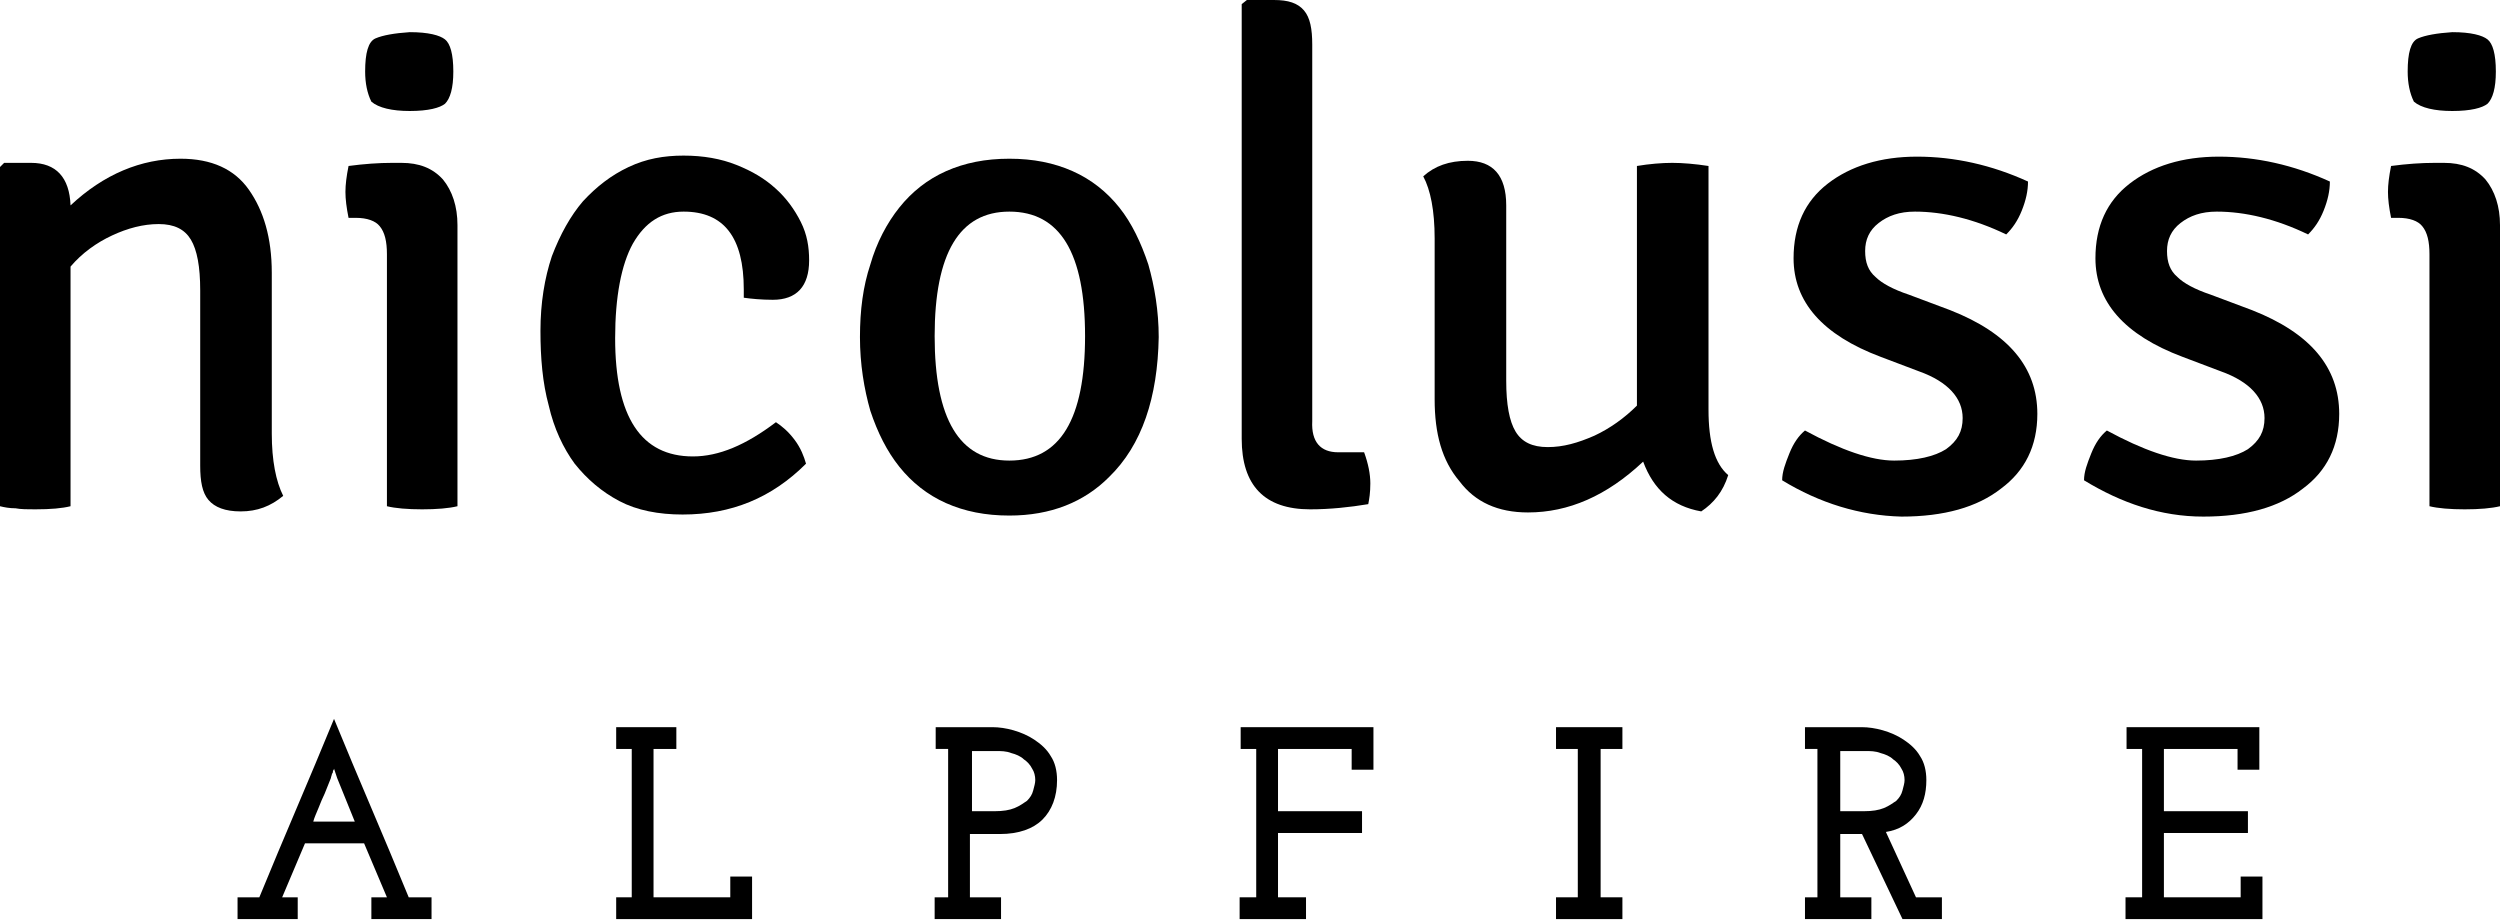<?xml version="1.0" encoding="UTF-8" standalone="no"?>
<!DOCTYPE svg PUBLIC "-//W3C//DTD SVG 1.1//EN" "http://www.w3.org/Graphics/SVG/1.1/DTD/svg11.dtd">
<svg width="100%" height="100%" viewBox="0 0 241 89" version="1.1" xmlns="http://www.w3.org/2000/svg" xmlns:xlink="http://www.w3.org/1999/xlink" xml:space="preserve" xmlns:serif="http://www.serif.com/" style="fill-rule:evenodd;clip-rule:evenodd;stroke-linejoin:round;stroke-miterlimit:2;">
    <g transform="matrix(1,0,0,1,-332.6,-321.1)">
        <path d="M358.8,347.4L358.8,362.9C358.8,365.5 359.2,367.5 359.9,368.9C358.7,369.9 357.4,370.4 355.8,370.4C354.3,370.4 353.3,370 352.7,369.3C352.1,368.6 351.9,367.5 351.9,366L351.9,349.1C351.9,346.8 351.6,345.2 351,344.2C350.4,343.2 349.4,342.7 347.9,342.7C346.4,342.7 344.9,343.1 343.4,343.8C341.9,344.5 340.5,345.5 339.4,346.8L339.4,369.9C338.6,370.1 337.5,370.2 336,370.2C335.3,370.2 334.6,370.2 334.1,370.1C333.5,370.1 333,370 332.6,369.9L332.6,337.2L333,336.8L335.6,336.8C338,336.8 339.3,338.2 339.4,340.9C342.6,337.9 346.2,336.4 350,336.4C353,336.4 355.2,337.4 356.6,339.4C358,341.4 358.8,344 358.8,347.4Z" style="fill-rule:nonzero;"/>
        <path d="M376.7,342.8L376.7,369.9C375.9,370.1 374.7,370.2 373.3,370.2C371.9,370.2 370.7,370.1 369.9,369.9L369.9,345.6C369.9,344.4 369.7,343.5 369.2,342.9C368.8,342.4 368,342.1 366.9,342.1L366.2,342.1C366,341.1 365.9,340.3 365.9,339.6C365.9,338.9 366,338.1 366.2,337.1C367.7,336.9 369.1,336.8 370.4,336.8L371.3,336.8C373,336.8 374.3,337.3 375.3,338.4C376.2,339.5 376.7,341 376.7,342.8ZM368.4,330.9C368,330.1 367.8,329.1 367.8,328C367.8,326.2 368.1,325.1 368.8,324.8C369.5,324.5 370.6,324.3 372.1,324.2C373.9,324.2 375,324.5 375.5,324.9C376,325.3 376.3,326.3 376.3,328C376.3,329.6 376,330.6 375.5,331.1C375,331.5 373.9,331.8 372.1,331.8C370.4,331.8 369.1,331.5 368.4,330.9Z" style="fill-rule:nonzero;"/>
        <path d="M404.3,349.8L404.3,349C404.3,344 402.4,341.5 398.5,341.5C396.4,341.5 394.8,342.5 393.6,344.6C392.5,346.6 391.9,349.7 391.9,353.7C391.9,361.3 394.4,365.1 399.4,365.1C401.9,365.1 404.5,364 407.4,361.8C408,362.2 408.6,362.7 409.2,363.5C409.8,364.3 410.1,365.1 410.3,365.8C407,369.1 403.1,370.7 398.4,370.7C396.1,370.7 394,370.3 392.3,369.4C390.6,368.5 389.2,367.3 388,365.8C386.9,364.3 386,362.4 385.5,360.2C384.9,358 384.7,355.6 384.7,353C384.7,350.3 385.1,347.9 385.8,345.8C386.6,343.7 387.6,341.9 388.8,340.5C390.1,339.1 391.5,338 393.2,337.2C394.9,336.4 396.6,336.1 398.5,336.1C400.4,336.1 402.1,336.4 403.6,337C405.1,337.6 406.3,338.3 407.4,339.3C408.4,340.2 409.2,341.3 409.8,342.5C410.4,343.7 410.6,344.9 410.6,346.2C410.6,348.7 409.4,350 407.1,350C406,350 405,349.9 404.3,349.8Z" style="fill-rule:nonzero;"/>
        <path d="M439.5,367.1C437.1,369.5 433.9,370.8 429.9,370.8C427.6,370.8 425.6,370.4 423.8,369.6C422,368.8 420.5,367.6 419.3,366.1C418.1,364.6 417.2,362.8 416.5,360.7C415.9,358.6 415.5,356.2 415.5,353.6C415.5,351 415.8,348.7 416.5,346.6C417.1,344.5 418.1,342.6 419.3,341.1C420.5,339.6 422,338.4 423.8,337.6C425.6,336.8 427.6,336.4 429.9,336.4C432.2,336.4 434.2,336.8 436,337.6C437.8,338.4 439.3,339.6 440.5,341.1C441.7,342.6 442.6,344.5 443.3,346.6C443.9,348.7 444.3,351.1 444.3,353.6C444.2,359.4 442.7,364 439.5,367.1ZM429.9,341.5C425.1,341.5 422.7,345.5 422.7,353.5C422.7,361.5 425.1,365.5 429.9,365.5C434.8,365.5 437.2,361.5 437.2,353.5C437.2,345.5 434.8,341.5 429.9,341.5Z" style="fill-rule:nonzero;"/>
        <path d="M461.6,364.7L464.1,364.7C464.5,365.8 464.7,366.8 464.7,367.7C464.7,368.6 464.6,369.2 464.5,369.7C462.7,370 460.8,370.2 458.9,370.2C454.5,370.2 452.3,367.9 452.3,363.4L452.3,321.5L452.8,321.1L455.4,321.1C456.8,321.1 457.7,321.4 458.3,322.1C458.9,322.8 459.1,323.9 459.1,325.4L459.1,361.7C459,363.7 459.9,364.7 461.6,364.7Z" style="fill-rule:nonzero;"/>
        <path d="M470.9,359.6L470.9,344.1C470.9,341.4 470.5,339.4 469.8,338.1C470.9,337.1 472.3,336.6 474.1,336.6C476.5,336.6 477.8,338 477.8,340.9L477.8,357.8C477.8,360.1 478.1,361.7 478.7,362.7C479.3,363.7 480.3,364.2 481.8,364.2C483.3,364.2 484.7,363.8 486.3,363.1C487.8,362.4 489.2,361.4 490.4,360.2L490.4,337.1C491.6,336.9 492.8,336.8 493.8,336.8C494.8,336.8 496,336.9 497.3,337.1L497.3,360.6C497.3,363.7 497.9,365.8 499.2,366.9C498.7,368.5 497.8,369.6 496.6,370.4C493.8,369.9 492,368.3 491,365.6C487.5,368.9 483.8,370.5 479.9,370.5C477,370.5 474.8,369.5 473.3,367.5C471.6,365.5 470.9,362.9 470.9,359.6Z" style="fill-rule:nonzero;"/>
        <path d="M504.4,367.4C504.4,366.6 504.7,365.8 505.1,364.8C505.5,363.8 506,363.1 506.6,362.6C510.1,364.5 513,365.5 515.2,365.5C517.4,365.5 519.1,365.1 520.2,364.4C521.3,363.6 521.8,362.7 521.8,361.4C521.8,359.5 520.4,357.9 517.6,356.9L513.9,355.5C508.3,353.4 505.5,350.2 505.5,346C505.5,342.9 506.6,340.5 508.8,338.8C511,337.1 513.9,336.2 517.4,336.2C521,336.2 524.6,337 528.1,338.6C528.1,339.5 527.9,340.4 527.5,341.4C527.1,342.4 526.6,343.1 526,343.7C522.9,342.2 519.9,341.5 517.2,341.5C515.7,341.5 514.6,341.9 513.7,342.6C512.8,343.3 512.4,344.2 512.4,345.3C512.4,346.4 512.7,347.2 513.4,347.8C514,348.4 515.1,349 516.6,349.5L520.6,351C526.2,353.2 529,356.5 529,361C529,364.1 527.8,366.5 525.5,368.2C523.2,370 520,370.9 515.9,370.9C511.9,370.8 508,369.6 504.4,367.4Z" style="fill-rule:nonzero;"/>
        <path d="M533.5,367.4C533.5,366.6 533.8,365.8 534.2,364.8C534.6,363.8 535.1,363.1 535.7,362.6C539.2,364.5 542.1,365.5 544.3,365.5C546.5,365.5 548.2,365.1 549.3,364.4C550.4,363.6 550.9,362.7 550.9,361.4C550.9,359.5 549.5,357.9 546.7,356.9L543,355.5C537.4,353.4 534.6,350.2 534.6,346C534.6,342.9 535.7,340.5 537.9,338.8C540.1,337.1 543,336.2 546.5,336.2C550.1,336.2 553.7,337 557.2,338.6C557.2,339.5 557,340.4 556.6,341.4C556.2,342.4 555.7,343.1 555.1,343.7C552,342.2 549,341.5 546.3,341.5C544.8,341.5 543.7,341.9 542.8,342.6C541.9,343.3 541.5,344.2 541.5,345.3C541.5,346.4 541.8,347.2 542.5,347.8C543.1,348.4 544.2,349 545.7,349.5L549.7,351C555.3,353.2 558.1,356.5 558.1,361C558.1,364.1 556.9,366.5 554.6,368.2C552.3,370 549.1,370.9 545,370.9C540.9,370.9 537.1,369.6 533.5,367.4Z" style="fill-rule:nonzero;"/>
        <path d="M573.6,342.8L573.6,369.9C572.8,370.1 571.6,370.2 570.2,370.2C568.8,370.2 567.6,370.1 566.8,369.9L566.8,345.6C566.8,344.4 566.6,343.5 566.1,342.9C565.7,342.4 564.9,342.1 563.8,342.1L563.1,342.1C562.9,341.1 562.8,340.3 562.8,339.6C562.8,338.9 562.9,338.1 563.1,337.1C564.6,336.9 566,336.8 567.3,336.8L568.2,336.8C569.9,336.8 571.2,337.3 572.2,338.4C573.1,339.5 573.6,341 573.6,342.8ZM565.3,330.9C564.9,330.1 564.7,329.1 564.7,328C564.7,326.2 565,325.1 565.7,324.8C566.4,324.5 567.5,324.3 569,324.2C570.8,324.2 571.9,324.5 572.4,324.9C572.9,325.3 573.2,326.3 573.2,328C573.2,329.6 572.9,330.6 572.4,331.1C571.9,331.5 570.8,331.8 569,331.8C567.3,331.8 566,331.5 565.3,330.9Z" style="fill-rule:nonzero;"/>
        <path d="M355.5,407.6L357.6,407.6C358.8,404.7 360,401.8 361.2,399C362.4,396.2 363.6,393.3 364.8,390.4C366,393.3 367.2,396.2 368.4,399C369.6,401.8 370.8,404.7 372,407.6L374.2,407.6L374.2,409.7L368.4,409.7L368.4,407.6L369.9,407.6C369.5,406.7 369.2,405.9 368.8,405C368.4,404.1 368.1,403.3 367.7,402.4L362,402.4L359.8,407.6L361.3,407.6L361.3,409.7L355.5,409.7L355.5,407.6ZM365.1,396.1L364.8,395.2C364.8,395.2 364.8,395.3 364.7,395.4C364.7,395.5 364.7,395.6 364.6,395.7C364.6,395.8 364.5,396 364.5,396.1C364.3,396.6 364.1,397.1 363.9,397.6C363.7,398 363.5,398.5 363.3,399C363.1,399.5 362.9,399.9 362.8,400.3L366.8,400.3L365.1,396.1Z" style="fill-rule:nonzero;"/>
        <path d="M392,407.6L393.5,407.6L393.5,393.3L392,393.3L392,391.2L397.8,391.2L397.8,393.3L395.6,393.3L395.6,407.6L403,407.6L403,405.6L405.1,405.6L405.1,409.7L392,409.7L392,407.6Z" style="fill-rule:nonzero;"/>
        <path d="M422.7,407.6L424,407.6L424,393.3L422.8,393.3L422.8,391.2L428.3,391.2C428.9,391.2 429.6,391.3 430.3,391.5C431,391.7 431.7,392 432.3,392.4C432.9,392.8 433.5,393.3 433.9,394C434.3,394.6 434.5,395.4 434.5,396.3C434.5,397.9 434,399.2 433.1,400.1C432.2,401 430.8,401.5 429,401.5L426.1,401.5L426.1,407.6L429.1,407.6L429.1,409.7L422.7,409.7L422.7,407.6ZM426.2,399.3L428.5,399.3C429.3,399.3 429.9,399.2 430.4,399C430.9,398.8 431.3,398.5 431.6,398.3C431.9,398 432.1,397.7 432.2,397.3C432.3,396.9 432.4,396.6 432.4,396.3C432.4,395.9 432.3,395.5 432.1,395.2C431.9,394.8 431.6,394.5 431.3,394.3C431,394 430.5,393.8 430.1,393.7C429.6,393.5 429.1,393.5 428.6,393.5L426.3,393.5L426.3,399.3L426.2,399.3Z" style="fill-rule:nonzero;"/>
        <path d="M452.1,407.6L453.7,407.6L453.7,393.3L452.2,393.3L452.2,391.2L465,391.2L465,395.3L462.9,395.3L462.9,393.3L455.8,393.3L455.8,399.3L463.9,399.3L463.9,401.4L455.8,401.4L455.8,407.6L458.5,407.6L458.5,409.7L452.1,409.7L452.1,407.6Z" style="fill-rule:nonzero;"/>
        <path d="M482.6,407.6L484.7,407.6L484.7,393.3L482.6,393.3L482.6,391.2L489,391.2L489,393.3L486.9,393.3L486.9,407.6L489,407.6L489,409.7L482.6,409.7L482.6,407.6Z" style="fill-rule:nonzero;"/>
        <path d="M506.6,407.6L507.8,407.6L507.8,393.3L506.6,393.3L506.6,391.2L512.1,391.2C512.7,391.2 513.4,391.3 514.1,391.5C514.8,391.7 515.5,392 516.1,392.4C516.7,392.8 517.3,393.3 517.7,394C518.1,394.6 518.3,395.4 518.3,396.3C518.3,397.6 518,398.7 517.3,399.6C516.6,400.5 515.7,401.1 514.4,401.3L517.3,407.6L519.8,407.6L519.8,409.7L516,409.7L512.1,401.5L510,401.5L510,407.6L513,407.6L513,409.7L506.6,409.7L506.6,407.6ZM510,399.3L512.3,399.3C513.1,399.3 513.7,399.2 514.2,399C514.7,398.8 515.1,398.5 515.4,398.3C515.7,398 515.9,397.7 516,397.3C516.1,396.9 516.2,396.6 516.2,396.3C516.2,395.9 516.1,395.5 515.9,395.2C515.7,394.8 515.4,394.5 515.1,394.3C514.8,394 514.3,393.8 513.9,393.7C513.4,393.5 512.9,393.5 512.4,393.5L510,393.5L510,399.3Z" style="fill-rule:nonzero;"/>
        <path d="M537.5,407.6L539.1,407.6L539.1,393.3L537.6,393.3L537.6,391.2L550.4,391.2L550.4,395.3L548.3,395.3L548.3,393.3L541.2,393.3L541.2,399.3L549.3,399.3L549.3,401.4L541.2,401.4L541.2,407.6L548.6,407.6L548.6,405.6L550.7,405.6L550.7,409.7L537.5,409.7L537.5,407.6Z" style="fill-rule:nonzero;"/>
    </g>
</svg>
